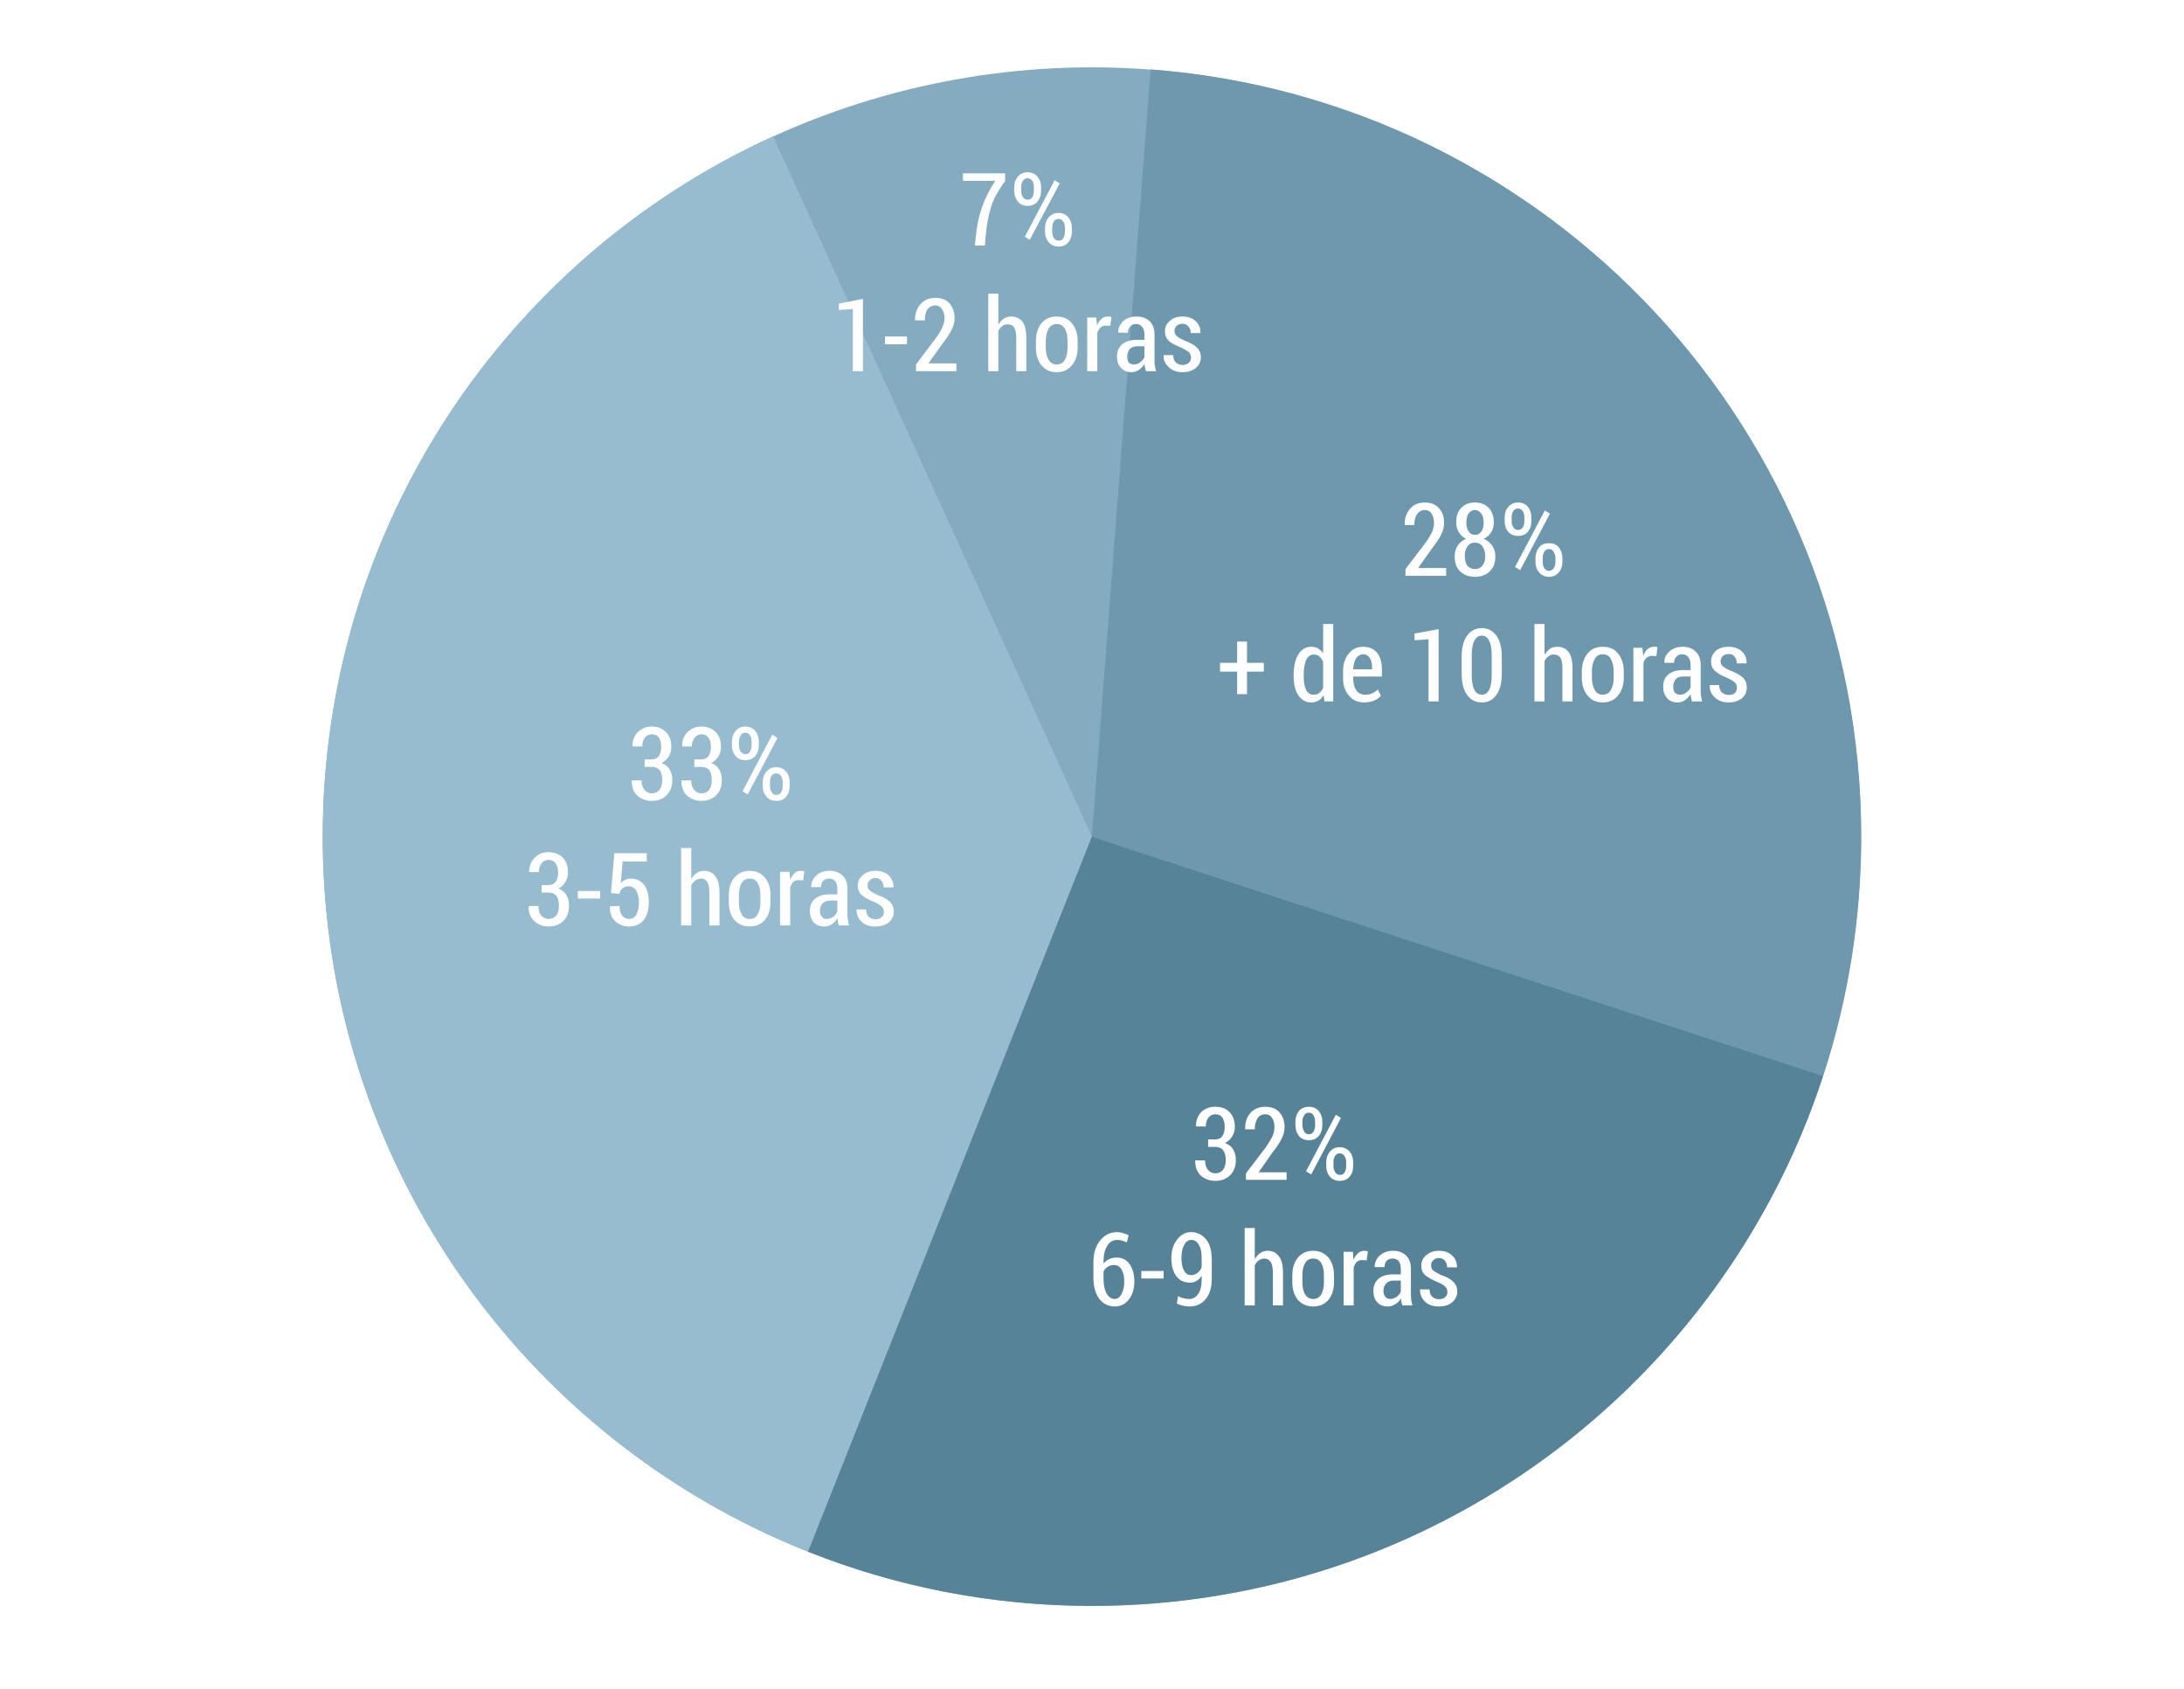 <?xml version="1.0" encoding="UTF-8"?>
<!DOCTYPE svg PUBLIC "-//W3C//DTD SVG 1.1//EN" "http://www.w3.org/Graphics/SVG/1.1/DTD/svg11.dtd">
<!-- Creator: CorelDRAW -->
<svg xmlns="http://www.w3.org/2000/svg" xml:space="preserve" width="855px" height="661px" version="1.1" style="shape-rendering:geometricPrecision; text-rendering:geometricPrecision; image-rendering:optimizeQuality; fill-rule:evenodd; clip-rule:evenodd"
viewBox="0 0 84.33 65.2"
 xmlns:xlink="http://www.w3.org/1999/xlink"
 xmlns:xodm="http://www.corel.com/coreldraw/odm/2003">
 <defs>
  <style type="text/css">
   <![CDATA[
    .fil3 {fill:#578399}
    .fil4 {fill:#6D98AD}
    .fil1 {fill:#84ABBF}
    .fil2 {fill:#97BCCF}
    .fil0 {fill:white}
    .fil5 {fill:#FEFEFE;fill-rule:nonzero}
   ]]>
  </style>
 </defs>
 <g id="Layer_x0020_1">
  <rect class="fil0" width="84.33" height="65.2"/>
  <g id="_2162211463680">
   <circle class="fil1" cx="42.16" cy="32.3" r="29.7"/>
   <path class="fil2" d="M31.2 59.91c-10.98,-4.36 -18.74,-15.08 -18.74,-27.61 0,-12.01 7.13,-22.36 17.39,-27.04l12.31 27.04 -10.96 27.61z"/>
   <path class="fil3" d="M70.4 41.54c-3.88,11.88 -15.06,20.46 -28.24,20.46 -3.87,0 -7.57,-0.74 -10.96,-2.09l10.96 -27.61 28.24 9.24z"/>
   <path class="fil4" d="M44.43 2.68c15.35,1.16 27.44,13.98 27.44,29.62 0,3.22 -0.52,6.33 -1.47,9.24l-28.24 -9.24 2.27 -29.62z"/>
   <path class="fil5" d="M24.89 29.32l0.27 0c0.13,0 0.22,-0.05 0.28,-0.13 0.06,-0.09 0.09,-0.21 0.09,-0.35 0,-0.16 -0.03,-0.27 -0.09,-0.36 -0.06,-0.09 -0.15,-0.13 -0.27,-0.13 -0.11,0 -0.2,0.04 -0.27,0.13 -0.07,0.09 -0.1,0.2 -0.1,0.34l-0.37 0 -0.01 -0.01c0,-0.21 0.06,-0.4 0.2,-0.54 0.15,-0.14 0.32,-0.22 0.54,-0.22 0.23,0 0.41,0.07 0.55,0.21 0.14,0.14 0.21,0.33 0.21,0.58 0,0.13 -0.03,0.25 -0.1,0.36 -0.06,0.11 -0.16,0.2 -0.28,0.26 0.14,0.05 0.25,0.13 0.32,0.25 0.06,0.12 0.1,0.25 0.1,0.4 0,0.26 -0.08,0.45 -0.23,0.6 -0.14,0.14 -0.33,0.21 -0.57,0.21 -0.21,0 -0.4,-0.07 -0.55,-0.2 -0.15,-0.14 -0.22,-0.33 -0.22,-0.58l0.01 -0.01 0.37 0c0,0.15 0.04,0.27 0.11,0.36 0.07,0.09 0.17,0.14 0.29,0.14 0.12,0 0.22,-0.05 0.29,-0.13 0.07,-0.09 0.11,-0.22 0.11,-0.38 0,-0.18 -0.03,-0.3 -0.1,-0.39 -0.07,-0.08 -0.17,-0.12 -0.31,-0.12l-0.27 0 0 -0.29z"/>
   <path id="_1" class="fil5" d="M26.81 29.32l0.27 0c0.13,0 0.22,-0.05 0.28,-0.13 0.06,-0.09 0.09,-0.21 0.09,-0.35 0,-0.16 -0.03,-0.27 -0.09,-0.36 -0.07,-0.09 -0.16,-0.13 -0.28,-0.13 -0.1,0 -0.19,0.04 -0.26,0.13 -0.07,0.09 -0.11,0.2 -0.11,0.34l-0.37 0 0 -0.01c-0.01,-0.21 0.06,-0.4 0.2,-0.54 0.14,-0.14 0.32,-0.22 0.54,-0.22 0.23,0 0.41,0.07 0.55,0.21 0.14,0.14 0.21,0.33 0.21,0.58 0,0.13 -0.04,0.25 -0.1,0.36 -0.07,0.11 -0.16,0.2 -0.28,0.26 0.14,0.05 0.24,0.13 0.31,0.25 0.07,0.12 0.1,0.25 0.1,0.4 0,0.26 -0.07,0.45 -0.22,0.6 -0.15,0.14 -0.34,0.21 -0.57,0.21 -0.22,0 -0.4,-0.07 -0.55,-0.2 -0.15,-0.14 -0.22,-0.33 -0.22,-0.58l0.01 -0.01 0.37 0c0,0.15 0.03,0.27 0.11,0.36 0.07,0.09 0.17,0.14 0.28,0.14 0.13,0 0.23,-0.05 0.3,-0.13 0.07,-0.09 0.1,-0.22 0.1,-0.38 0,-0.18 -0.03,-0.3 -0.1,-0.39 -0.06,-0.08 -0.17,-0.12 -0.3,-0.12l-0.27 0 0 -0.29z"/>
   <path id="_2" class="fil5" d="M28.26 28.63c0,-0.16 0.05,-0.3 0.14,-0.41 0.09,-0.11 0.22,-0.17 0.38,-0.17 0.16,0 0.29,0.06 0.38,0.17 0.09,0.11 0.14,0.25 0.14,0.41l0 0.15c0,0.16 -0.05,0.3 -0.14,0.41 -0.09,0.1 -0.22,0.16 -0.38,0.16 -0.16,0 -0.29,-0.06 -0.38,-0.16 -0.09,-0.11 -0.14,-0.25 -0.14,-0.41l0 -0.15zm0.27 0.15c0,0.09 0.03,0.17 0.07,0.24 0.04,0.06 0.1,0.1 0.18,0.1 0.08,0 0.14,-0.03 0.18,-0.1 0.04,-0.07 0.06,-0.15 0.06,-0.24l0 -0.15c0,-0.09 -0.02,-0.18 -0.06,-0.24 -0.04,-0.07 -0.1,-0.1 -0.18,-0.1 -0.08,0 -0.14,0.03 -0.18,0.1 -0.04,0.06 -0.07,0.15 -0.07,0.24l0 0.15zm0.92 1.42c0,-0.16 0.05,-0.3 0.14,-0.41 0.1,-0.11 0.22,-0.17 0.38,-0.17 0.16,0 0.29,0.06 0.38,0.17 0.1,0.11 0.14,0.25 0.14,0.41l0 0.15c0,0.16 -0.04,0.3 -0.14,0.41 -0.09,0.11 -0.21,0.16 -0.37,0.16 -0.16,0 -0.29,-0.05 -0.38,-0.16 -0.1,-0.11 -0.15,-0.25 -0.15,-0.41l0 -0.15zm0.28 0.15c0,0.09 0.02,0.17 0.07,0.24 0.04,0.07 0.1,0.1 0.18,0.1 0.08,0 0.14,-0.03 0.18,-0.1 0.04,-0.06 0.06,-0.14 0.06,-0.24l0 -0.15c0,-0.1 -0.02,-0.18 -0.07,-0.25 -0.04,-0.06 -0.1,-0.09 -0.18,-0.09 -0.07,0 -0.14,0.03 -0.18,0.09 -0.04,0.07 -0.06,0.15 -0.06,0.25l0 0.15zm-0.86 0.32l-0.2 -0.12 1.15 -2.19 0.2 0.13 -1.15 2.18z"/>
   <path id="_3" class="fil5" d="M20.91 34.17l0.26 0c0.13,0 0.23,-0.05 0.29,-0.13 0.06,-0.09 0.09,-0.21 0.09,-0.36 0,-0.15 -0.04,-0.27 -0.1,-0.35 -0.06,-0.09 -0.15,-0.13 -0.27,-0.13 -0.11,0 -0.2,0.04 -0.27,0.13 -0.07,0.08 -0.1,0.2 -0.1,0.34l-0.37 0 -0.01 -0.01c0,-0.22 0.07,-0.4 0.21,-0.54 0.14,-0.15 0.32,-0.22 0.53,-0.22 0.23,0 0.42,0.07 0.56,0.21 0.13,0.14 0.2,0.33 0.2,0.58 0,0.12 -0.03,0.24 -0.1,0.36 -0.06,0.11 -0.15,0.2 -0.27,0.25 0.14,0.06 0.24,0.14 0.31,0.26 0.07,0.11 0.1,0.25 0.1,0.4 0,0.25 -0.07,0.45 -0.22,0.6 -0.15,0.14 -0.34,0.21 -0.57,0.21 -0.22,0 -0.4,-0.07 -0.55,-0.21 -0.15,-0.13 -0.23,-0.32 -0.22,-0.57l0 -0.01 0.38 0c0,0.15 0.03,0.27 0.1,0.36 0.08,0.09 0.17,0.14 0.29,0.14 0.13,0 0.22,-0.05 0.3,-0.14 0.07,-0.08 0.1,-0.21 0.1,-0.37 0,-0.18 -0.03,-0.3 -0.1,-0.39 -0.07,-0.08 -0.17,-0.12 -0.31,-0.12l-0.26 0 0 -0.29z"/>
   <polygon id="_4" class="fil5" points="23.17,34.69 22.31,34.69 22.31,34.4 23.17,34.4 "/>
   <path id="_5" class="fil5" d="M23.59 34.48l0.13 -1.54 1.25 0 0 0.32 -0.93 0 -0.07 0.83c0.05,-0.05 0.1,-0.09 0.17,-0.12 0.06,-0.03 0.13,-0.05 0.21,-0.05 0.22,0 0.39,0.08 0.52,0.24 0.12,0.17 0.18,0.39 0.18,0.68 0,0.28 -0.06,0.5 -0.19,0.67 -0.13,0.17 -0.32,0.26 -0.58,0.26 -0.2,0 -0.38,-0.07 -0.52,-0.2 -0.15,-0.13 -0.22,-0.32 -0.21,-0.57l0 -0.01 0.37 -0.01c0,0.16 0.03,0.28 0.1,0.37 0.07,0.08 0.16,0.13 0.26,0.13 0.13,0 0.23,-0.06 0.29,-0.17 0.06,-0.11 0.1,-0.27 0.1,-0.47 0,-0.18 -0.04,-0.33 -0.1,-0.45 -0.07,-0.11 -0.17,-0.17 -0.29,-0.17 -0.11,0 -0.19,0.03 -0.25,0.08 -0.05,0.04 -0.09,0.12 -0.11,0.21l-0.33 -0.03z"/>
   <path id="_6" class="fil5" d="M26.69 33.94c0.06,-0.1 0.13,-0.18 0.22,-0.24 0.08,-0.05 0.17,-0.08 0.28,-0.08 0.18,0 0.33,0.07 0.43,0.21 0.11,0.14 0.16,0.35 0.16,0.63l0 1.27 -0.39 0 0 -1.27c0,-0.19 -0.03,-0.33 -0.08,-0.41 -0.06,-0.09 -0.14,-0.13 -0.25,-0.13 -0.08,0 -0.15,0.03 -0.21,0.07 -0.07,0.05 -0.12,0.11 -0.16,0.19l0 1.55 -0.39 0 0 -2.99 0.39 0 0 1.2z"/>
   <path id="_7" class="fil5" d="M28.14 34.56c0,-0.27 0.07,-0.5 0.21,-0.67 0.15,-0.18 0.35,-0.27 0.6,-0.27 0.24,0 0.44,0.09 0.59,0.27 0.14,0.17 0.21,0.4 0.21,0.67l0 0.27c0,0.28 -0.07,0.5 -0.21,0.68 -0.15,0.17 -0.34,0.26 -0.59,0.26 -0.25,0 -0.45,-0.09 -0.6,-0.26 -0.14,-0.18 -0.21,-0.4 -0.21,-0.68l0 -0.27zm0.39 0.27c0,0.19 0.03,0.34 0.1,0.46 0.07,0.13 0.18,0.19 0.32,0.19 0.14,0 0.24,-0.06 0.31,-0.19 0.07,-0.12 0.1,-0.27 0.1,-0.46l0 -0.27c0,-0.18 -0.03,-0.34 -0.1,-0.46 -0.07,-0.12 -0.17,-0.18 -0.31,-0.18 -0.14,0 -0.25,0.06 -0.32,0.18 -0.07,0.12 -0.1,0.27 -0.1,0.46l0 0.27z"/>
   <path id="_8" class="fil5" d="M31.01 33.99l-0.18 -0.01c-0.08,0 -0.14,0.02 -0.2,0.07 -0.05,0.05 -0.09,0.12 -0.12,0.21l0 1.47 -0.39 0 0 -2.07 0.36 0 0.03 0.31c0.04,-0.11 0.1,-0.19 0.17,-0.26 0.07,-0.06 0.15,-0.09 0.24,-0.09 0.02,0 0.05,0 0.08,0.01 0.02,0 0.05,0.01 0.06,0.01l-0.05 0.35z"/>
   <path id="_9" class="fil5" d="M32.39 35.73c-0.01,-0.05 -0.03,-0.09 -0.04,-0.14 0,-0.04 -0.01,-0.09 -0.01,-0.14 -0.06,0.1 -0.13,0.17 -0.22,0.23 -0.09,0.06 -0.18,0.09 -0.29,0.09 -0.17,0 -0.31,-0.05 -0.41,-0.16 -0.1,-0.12 -0.15,-0.26 -0.15,-0.45 0,-0.2 0.07,-0.35 0.2,-0.46 0.14,-0.12 0.33,-0.17 0.57,-0.17l0.29 0 0 -0.21c0,-0.13 -0.03,-0.23 -0.08,-0.3 -0.06,-0.07 -0.14,-0.1 -0.24,-0.1 -0.09,0 -0.17,0.03 -0.23,0.09 -0.05,0.06 -0.08,0.14 -0.08,0.24l-0.37 0 -0.01 -0.01c0,-0.16 0.06,-0.31 0.19,-0.43 0.14,-0.13 0.31,-0.19 0.52,-0.19 0.21,0 0.37,0.06 0.5,0.18 0.13,0.12 0.19,0.29 0.19,0.52l0 0.96c0,0.08 0.01,0.16 0.02,0.23 0.01,0.08 0.02,0.15 0.04,0.22l-0.39 0zm-0.47 -0.25c0.09,0 0.17,-0.03 0.25,-0.08 0.07,-0.06 0.13,-0.12 0.16,-0.21l0 -0.42 -0.29 0c-0.12,0 -0.21,0.04 -0.28,0.11 -0.07,0.08 -0.1,0.17 -0.1,0.28 0,0.1 0.02,0.17 0.07,0.23 0.04,0.06 0.11,0.09 0.19,0.09z"/>
   <path id="_10" class="fil5" d="M34.13 35.21c0,-0.08 -0.03,-0.15 -0.08,-0.2 -0.05,-0.06 -0.15,-0.12 -0.3,-0.19 -0.21,-0.08 -0.37,-0.17 -0.47,-0.26 -0.11,-0.09 -0.16,-0.22 -0.16,-0.37 0,-0.15 0.06,-0.29 0.19,-0.4 0.13,-0.11 0.29,-0.17 0.5,-0.17 0.21,0 0.38,0.06 0.51,0.18 0.12,0.12 0.18,0.27 0.18,0.45l-0.01 0.01 -0.37 0c0,-0.1 -0.03,-0.18 -0.08,-0.25 -0.06,-0.07 -0.14,-0.11 -0.23,-0.11 -0.1,0 -0.18,0.03 -0.23,0.09 -0.06,0.05 -0.08,0.11 -0.08,0.19 0,0.08 0.02,0.14 0.07,0.19 0.04,0.04 0.14,0.1 0.3,0.18 0.22,0.07 0.38,0.16 0.48,0.26 0.11,0.1 0.16,0.23 0.16,0.38 0,0.17 -0.06,0.31 -0.19,0.42 -0.14,0.11 -0.31,0.16 -0.52,0.16 -0.23,0 -0.41,-0.06 -0.54,-0.19 -0.13,-0.13 -0.19,-0.29 -0.19,-0.46l0.01 -0.01 0.36 0c0,0.13 0.04,0.23 0.11,0.29 0.07,0.06 0.16,0.09 0.26,0.09 0.1,0 0.18,-0.03 0.23,-0.08 0.06,-0.05 0.09,-0.12 0.09,-0.2z"/>
   <path class="fil5" d="M46.65 43.99l0.27 0c0.13,0 0.22,-0.04 0.28,-0.13 0.06,-0.09 0.09,-0.21 0.09,-0.35 0,-0.15 -0.03,-0.27 -0.09,-0.36 -0.06,-0.09 -0.15,-0.13 -0.27,-0.13 -0.11,0 -0.2,0.04 -0.27,0.13 -0.07,0.09 -0.1,0.2 -0.1,0.34l-0.37 0 -0.01 -0.01c0,-0.21 0.06,-0.39 0.2,-0.54 0.14,-0.14 0.32,-0.21 0.54,-0.21 0.23,0 0.41,0.06 0.55,0.2 0.14,0.14 0.21,0.33 0.21,0.58 0,0.13 -0.03,0.25 -0.1,0.36 -0.06,0.11 -0.16,0.2 -0.28,0.26 0.14,0.05 0.25,0.13 0.32,0.25 0.06,0.12 0.1,0.25 0.1,0.4 0,0.26 -0.08,0.46 -0.23,0.6 -0.14,0.14 -0.33,0.21 -0.57,0.21 -0.21,0 -0.4,-0.07 -0.55,-0.2 -0.15,-0.14 -0.22,-0.33 -0.22,-0.58l0.01 -0.01 0.37 0c0,0.15 0.04,0.27 0.11,0.36 0.07,0.09 0.17,0.14 0.29,0.14 0.12,0 0.22,-0.05 0.29,-0.13 0.07,-0.09 0.11,-0.22 0.11,-0.38 0,-0.17 -0.04,-0.3 -0.1,-0.38 -0.07,-0.09 -0.17,-0.13 -0.31,-0.13l-0.27 0 0 -0.29z"/>
   <path id="_1_0" class="fil5" d="M49.68 45.55l-1.57 0 0 -0.25 0.77 -1.01c0.12,-0.18 0.21,-0.32 0.26,-0.44 0.05,-0.11 0.07,-0.22 0.07,-0.33 0,-0.15 -0.03,-0.27 -0.09,-0.36 -0.06,-0.09 -0.15,-0.14 -0.26,-0.14 -0.13,0 -0.24,0.05 -0.3,0.15 -0.07,0.11 -0.11,0.25 -0.11,0.43l-0.37 0 0 -0.01c-0.01,-0.25 0.06,-0.45 0.2,-0.62 0.14,-0.16 0.34,-0.24 0.58,-0.24 0.23,0 0.41,0.07 0.54,0.21 0.13,0.14 0.2,0.33 0.2,0.57 0,0.16 -0.04,0.32 -0.12,0.47 -0.08,0.16 -0.2,0.33 -0.35,0.52l-0.53 0.76 1.08 0 0 0.29z"/>
   <path id="_2_1" class="fil5" d="M50.02 43.3c0,-0.16 0.05,-0.3 0.14,-0.41 0.09,-0.11 0.22,-0.16 0.38,-0.16 0.16,0 0.28,0.05 0.38,0.16 0.09,0.11 0.14,0.25 0.14,0.41l0 0.15c0,0.16 -0.05,0.3 -0.14,0.41 -0.09,0.11 -0.22,0.16 -0.38,0.16 -0.16,0 -0.29,-0.05 -0.38,-0.16 -0.09,-0.11 -0.14,-0.25 -0.14,-0.41l0 -0.15zm0.27 0.15c0,0.09 0.03,0.17 0.07,0.24 0.04,0.07 0.1,0.1 0.18,0.1 0.08,0 0.14,-0.03 0.18,-0.1 0.04,-0.07 0.06,-0.15 0.06,-0.24l0 -0.15c0,-0.09 -0.02,-0.17 -0.06,-0.24 -0.04,-0.07 -0.1,-0.1 -0.18,-0.1 -0.08,0 -0.14,0.03 -0.18,0.1 -0.05,0.07 -0.07,0.15 -0.07,0.24l0 0.15zm0.92 1.42c0,-0.16 0.05,-0.3 0.14,-0.41 0.1,-0.11 0.22,-0.17 0.38,-0.17 0.16,0 0.29,0.06 0.38,0.17 0.1,0.11 0.14,0.25 0.14,0.41l0 0.15c0,0.16 -0.04,0.3 -0.14,0.41 -0.09,0.11 -0.22,0.16 -0.37,0.16 -0.16,0 -0.29,-0.05 -0.39,-0.16 -0.09,-0.11 -0.14,-0.25 -0.14,-0.41l0 -0.15zm0.28 0.15c0,0.09 0.02,0.17 0.07,0.24 0.04,0.07 0.1,0.1 0.18,0.1 0.08,0 0.14,-0.03 0.18,-0.1 0.04,-0.06 0.06,-0.14 0.06,-0.24l0 -0.15c0,-0.1 -0.02,-0.18 -0.07,-0.24 -0.04,-0.07 -0.1,-0.1 -0.18,-0.1 -0.08,0 -0.14,0.03 -0.18,0.1 -0.04,0.06 -0.06,0.14 -0.06,0.24l0 0.15zm-0.86 0.32l-0.2 -0.12 1.15 -2.18 0.2 0.12 -1.15 2.18z"/>
   <path id="_3_2" class="fil5" d="M43.13 47.57c0.08,0 0.16,0.01 0.24,0.04 0.08,0.02 0.15,0.05 0.21,0.08l-0.07 0.28c-0.06,-0.03 -0.12,-0.06 -0.17,-0.07 -0.06,-0.02 -0.13,-0.03 -0.21,-0.03 -0.15,0 -0.28,0.07 -0.38,0.23 -0.09,0.15 -0.14,0.35 -0.14,0.6l0 0.08c0.06,-0.07 0.14,-0.13 0.22,-0.17 0.09,-0.04 0.19,-0.06 0.29,-0.06 0.21,0 0.38,0.09 0.5,0.26 0.12,0.17 0.18,0.4 0.18,0.67 0,0.28 -0.07,0.51 -0.21,0.69 -0.14,0.18 -0.32,0.27 -0.55,0.27 -0.24,0 -0.44,-0.1 -0.59,-0.29 -0.15,-0.2 -0.23,-0.47 -0.23,-0.82l0 -0.6c0,-0.35 0.09,-0.63 0.26,-0.84 0.17,-0.21 0.39,-0.32 0.65,-0.32zm-0.11 1.27c-0.09,0 -0.18,0.02 -0.25,0.07 -0.07,0.04 -0.13,0.11 -0.16,0.19l0 0.26c0,0.25 0.04,0.44 0.12,0.58 0.08,0.14 0.18,0.21 0.31,0.21 0.11,0 0.21,-0.07 0.27,-0.2 0.07,-0.13 0.1,-0.28 0.1,-0.47 0,-0.19 -0.03,-0.34 -0.1,-0.46 -0.07,-0.12 -0.16,-0.18 -0.29,-0.18z"/>
   <polygon id="_4_3" class="fil5" points="44.93,49.36 44.07,49.36 44.07,49.07 44.93,49.07 "/>
   <path id="_5_4" class="fil5" d="M45.93 50.15c0.14,0 0.25,-0.07 0.34,-0.2 0.09,-0.13 0.13,-0.32 0.13,-0.57l0 -0.13c-0.05,0.09 -0.12,0.16 -0.2,0.2 -0.07,0.05 -0.16,0.07 -0.25,0.07 -0.22,0 -0.4,-0.08 -0.53,-0.25 -0.13,-0.18 -0.19,-0.41 -0.19,-0.7 0,-0.29 0.07,-0.52 0.22,-0.71 0.14,-0.19 0.32,-0.29 0.54,-0.29 0.24,0 0.43,0.1 0.58,0.28 0.15,0.18 0.22,0.45 0.22,0.79l0 0.73c0,0.34 -0.08,0.6 -0.24,0.79 -0.16,0.19 -0.37,0.28 -0.62,0.28 -0.08,0 -0.17,-0.01 -0.25,-0.03 -0.09,-0.02 -0.17,-0.05 -0.24,-0.08l0.05 -0.29c0.07,0.04 0.13,0.07 0.2,0.08 0.07,0.02 0.15,0.03 0.24,0.03zm0.06 -0.92c0.1,0 0.18,-0.03 0.25,-0.09 0.07,-0.05 0.13,-0.13 0.16,-0.22l0 -0.32c0,-0.24 -0.03,-0.42 -0.11,-0.54 -0.07,-0.13 -0.17,-0.19 -0.3,-0.19 -0.1,0 -0.19,0.06 -0.27,0.2 -0.07,0.13 -0.1,0.3 -0.1,0.5 0,0.19 0.03,0.35 0.09,0.47 0.07,0.13 0.16,0.19 0.28,0.19z"/>
   <path id="_6_5" class="fil5" d="M48.45 48.61c0.06,-0.1 0.13,-0.18 0.22,-0.24 0.08,-0.05 0.17,-0.08 0.28,-0.08 0.18,0 0.33,0.07 0.43,0.21 0.11,0.14 0.16,0.35 0.16,0.63l0 1.27 -0.39 0 0 -1.27c0,-0.19 -0.03,-0.33 -0.09,-0.41 -0.05,-0.08 -0.13,-0.13 -0.24,-0.13 -0.08,0 -0.15,0.03 -0.21,0.07 -0.07,0.05 -0.12,0.11 -0.16,0.19l0 1.55 -0.39 0 0 -2.99 0.39 0 0 1.2z"/>
   <path id="_7_6" class="fil5" d="M49.9 49.24c0,-0.28 0.07,-0.5 0.21,-0.68 0.15,-0.18 0.34,-0.27 0.6,-0.27 0.24,0 0.44,0.09 0.59,0.27 0.14,0.17 0.21,0.4 0.21,0.68l0 0.26c0,0.28 -0.07,0.5 -0.21,0.68 -0.15,0.17 -0.34,0.26 -0.59,0.26 -0.25,0 -0.45,-0.09 -0.6,-0.26 -0.14,-0.18 -0.21,-0.4 -0.21,-0.68l0 -0.26zm0.39 0.26c0,0.19 0.03,0.34 0.1,0.47 0.07,0.12 0.18,0.18 0.32,0.18 0.14,0 0.24,-0.06 0.31,-0.18 0.07,-0.13 0.1,-0.28 0.1,-0.47l0 -0.27c0,-0.18 -0.03,-0.34 -0.1,-0.46 -0.07,-0.12 -0.18,-0.18 -0.31,-0.18 -0.15,0 -0.25,0.06 -0.32,0.18 -0.07,0.12 -0.1,0.28 -0.1,0.46l0 0.27z"/>
   <path id="_8_7" class="fil5" d="M52.77 48.66l-0.18 -0.01c-0.08,0 -0.14,0.02 -0.2,0.07 -0.05,0.05 -0.09,0.12 -0.12,0.21l0 1.47 -0.39 0 0 -2.07 0.36 0 0.02 0.31c0.05,-0.11 0.1,-0.19 0.18,-0.26 0.07,-0.06 0.15,-0.09 0.24,-0.09 0.02,0 0.05,0 0.08,0.01 0.02,0 0.04,0.01 0.06,0.01l-0.05 0.35z"/>
   <path id="_9_8" class="fil5" d="M54.15 50.4c-0.01,-0.05 -0.03,-0.09 -0.04,-0.14 0,-0.04 -0.01,-0.09 -0.01,-0.13 -0.06,0.09 -0.13,0.17 -0.22,0.22 -0.09,0.06 -0.18,0.09 -0.29,0.09 -0.17,0 -0.31,-0.05 -0.41,-0.16 -0.1,-0.11 -0.15,-0.26 -0.15,-0.45 0,-0.19 0.07,-0.35 0.2,-0.46 0.14,-0.12 0.33,-0.17 0.57,-0.17l0.29 0 0 -0.21c0,-0.13 -0.03,-0.23 -0.08,-0.3 -0.06,-0.07 -0.14,-0.1 -0.24,-0.1 -0.1,0 -0.17,0.03 -0.23,0.09 -0.05,0.07 -0.08,0.14 -0.08,0.24l-0.37 0 -0.01 -0.01c0,-0.16 0.06,-0.31 0.19,-0.43 0.14,-0.13 0.31,-0.19 0.52,-0.19 0.21,0 0.37,0.06 0.5,0.18 0.13,0.12 0.19,0.3 0.19,0.52l0 0.96c0,0.08 0.01,0.16 0.01,0.23 0.01,0.08 0.03,0.15 0.05,0.22l-0.39 0zm-0.47 -0.25c0.09,0 0.17,-0.03 0.25,-0.08 0.07,-0.06 0.13,-0.12 0.16,-0.2l0 -0.43 -0.29 0c-0.12,0 -0.21,0.04 -0.28,0.12 -0.07,0.07 -0.1,0.16 -0.1,0.28 0,0.09 0.02,0.16 0.07,0.22 0.04,0.06 0.11,0.09 0.19,0.09z"/>
   <path id="_10_9" class="fil5" d="M55.89 49.88c0,-0.08 -0.03,-0.15 -0.08,-0.2 -0.05,-0.06 -0.15,-0.12 -0.3,-0.18 -0.21,-0.09 -0.37,-0.18 -0.48,-0.27 -0.1,-0.09 -0.15,-0.21 -0.15,-0.36 0,-0.16 0.06,-0.3 0.19,-0.41 0.13,-0.11 0.29,-0.17 0.49,-0.17 0.22,0 0.39,0.06 0.51,0.18 0.13,0.12 0.19,0.27 0.19,0.45l-0.01 0.01 -0.37 0c0,-0.09 -0.03,-0.18 -0.08,-0.25 -0.06,-0.07 -0.14,-0.11 -0.24,-0.11 -0.09,0 -0.17,0.03 -0.22,0.09 -0.06,0.05 -0.08,0.12 -0.08,0.19 0,0.08 0.02,0.14 0.07,0.19 0.04,0.04 0.14,0.1 0.3,0.18 0.22,0.07 0.38,0.16 0.48,0.26 0.11,0.1 0.16,0.23 0.16,0.38 0,0.17 -0.07,0.31 -0.2,0.42 -0.13,0.11 -0.3,0.16 -0.51,0.16 -0.23,0 -0.41,-0.06 -0.54,-0.19 -0.13,-0.13 -0.19,-0.28 -0.19,-0.46l0.01 -0.01 0.36 0c0,0.13 0.04,0.23 0.11,0.29 0.07,0.06 0.15,0.09 0.26,0.09 0.1,0 0.18,-0.03 0.23,-0.08 0.06,-0.05 0.09,-0.12 0.09,-0.2z"/>
   <path class="fil5" d="M55.84 22.23l-1.57 0 0 -0.26 0.77 -1.01c0.12,-0.17 0.21,-0.32 0.26,-0.43 0.05,-0.12 0.07,-0.23 0.07,-0.34 0,-0.14 -0.03,-0.26 -0.09,-0.36 -0.06,-0.09 -0.15,-0.14 -0.26,-0.14 -0.13,0 -0.23,0.06 -0.3,0.16 -0.07,0.1 -0.11,0.24 -0.11,0.42l-0.37 0 0 -0.01c-0.01,-0.24 0.06,-0.44 0.2,-0.61 0.14,-0.17 0.34,-0.25 0.58,-0.25 0.23,0 0.41,0.07 0.54,0.22 0.14,0.14 0.2,0.33 0.2,0.57 0,0.16 -0.04,0.31 -0.12,0.47 -0.08,0.15 -0.2,0.33 -0.35,0.52l-0.53 0.75 1.08 0 0 0.3z"/>
   <path id="_1_10" class="fil5" d="M57.68 20.17c0,0.15 -0.03,0.27 -0.1,0.38 -0.07,0.11 -0.17,0.2 -0.29,0.25 0.14,0.06 0.25,0.15 0.33,0.27 0.08,0.11 0.12,0.25 0.12,0.41 0,0.25 -0.07,0.45 -0.22,0.58 -0.14,0.14 -0.33,0.21 -0.56,0.21 -0.24,0 -0.43,-0.07 -0.58,-0.21 -0.14,-0.13 -0.21,-0.33 -0.21,-0.58 0,-0.16 0.04,-0.3 0.12,-0.42 0.08,-0.12 0.19,-0.2 0.32,-0.26 -0.12,-0.05 -0.21,-0.14 -0.28,-0.25 -0.07,-0.11 -0.1,-0.24 -0.1,-0.38 0,-0.25 0.06,-0.43 0.2,-0.57 0.13,-0.13 0.3,-0.2 0.52,-0.2 0.22,0 0.39,0.07 0.53,0.2 0.13,0.14 0.2,0.32 0.2,0.57zm-0.33 1.29c0,-0.15 -0.04,-0.27 -0.11,-0.37 -0.08,-0.1 -0.17,-0.14 -0.29,-0.14 -0.12,0 -0.21,0.04 -0.28,0.14 -0.08,0.1 -0.11,0.22 -0.11,0.37 0,0.16 0.03,0.29 0.1,0.38 0.08,0.09 0.17,0.13 0.3,0.13 0.11,0 0.21,-0.04 0.28,-0.13 0.08,-0.09 0.11,-0.22 0.11,-0.38zm-0.06 -1.28c0,-0.15 -0.03,-0.26 -0.09,-0.35 -0.07,-0.09 -0.15,-0.14 -0.25,-0.14 -0.1,0 -0.18,0.05 -0.24,0.13 -0.06,0.09 -0.09,0.21 -0.09,0.36 0,0.14 0.03,0.26 0.09,0.34 0.06,0.09 0.14,0.13 0.25,0.13 0.1,0 0.18,-0.04 0.24,-0.13 0.06,-0.08 0.09,-0.2 0.09,-0.34z"/>
   <path id="_2_11" class="fil5" d="M58.1 19.98c0,-0.17 0.04,-0.3 0.14,-0.41 0.09,-0.11 0.22,-0.17 0.37,-0.17 0.17,0 0.29,0.06 0.39,0.17 0.09,0.11 0.13,0.24 0.13,0.41l0 0.14c0,0.17 -0.04,0.3 -0.13,0.41 -0.1,0.11 -0.22,0.16 -0.38,0.16 -0.16,0 -0.29,-0.05 -0.38,-0.16 -0.1,-0.11 -0.14,-0.24 -0.14,-0.41l0 -0.14zm0.27 0.14c0,0.1 0.02,0.18 0.07,0.24 0.04,0.07 0.1,0.1 0.18,0.1 0.08,0 0.13,-0.03 0.18,-0.1 0.04,-0.06 0.06,-0.14 0.06,-0.24l0 -0.14c0,-0.1 -0.02,-0.18 -0.06,-0.25 -0.05,-0.06 -0.11,-0.1 -0.19,-0.1 -0.07,0 -0.13,0.04 -0.18,0.1 -0.04,0.07 -0.06,0.15 -0.06,0.25l0 0.14zm0.92 1.42c0,-0.16 0.05,-0.29 0.14,-0.41 0.09,-0.11 0.22,-0.16 0.38,-0.16 0.16,0 0.29,0.05 0.38,0.16 0.09,0.11 0.14,0.25 0.14,0.41l0 0.15c0,0.17 -0.05,0.31 -0.14,0.41 -0.09,0.11 -0.22,0.17 -0.38,0.17 -0.16,0 -0.28,-0.06 -0.38,-0.17 -0.09,-0.11 -0.14,-0.24 -0.14,-0.41l0 -0.15zm0.28 0.15c0,0.1 0.02,0.18 0.06,0.25 0.05,0.06 0.11,0.1 0.18,0.1 0.08,0 0.14,-0.04 0.18,-0.1 0.05,-0.07 0.07,-0.15 0.07,-0.25l0 -0.15c0,-0.09 -0.03,-0.17 -0.07,-0.24 -0.04,-0.07 -0.1,-0.1 -0.18,-0.1 -0.08,0 -0.14,0.03 -0.18,0.1 -0.04,0.07 -0.06,0.15 -0.06,0.24l0 0.15zm-0.87 0.32l-0.2 -0.12 1.15 -2.18 0.2 0.12 -1.15 2.18z"/>
   <polygon id="_3_12" class="fil5" points="48.15,25.59 48.8,25.59 48.8,25.93 48.15,25.93 48.15,26.8 47.77,26.8 47.77,25.93 47.11,25.93 47.11,25.59 47.77,25.59 47.77,24.77 48.15,24.77 "/>
   <path id="_4_13" class="fil5" d="M49.95 26.07c0,-0.34 0.06,-0.6 0.18,-0.8 0.12,-0.2 0.29,-0.3 0.5,-0.3 0.1,0 0.19,0.02 0.26,0.06 0.08,0.05 0.14,0.11 0.2,0.19l0 -1.13 0.39 0 0 2.99 -0.34 0 -0.03 -0.24c-0.06,0.09 -0.12,0.16 -0.2,0.21 -0.08,0.04 -0.17,0.07 -0.28,0.07 -0.21,0 -0.38,-0.1 -0.5,-0.28 -0.12,-0.18 -0.18,-0.43 -0.18,-0.73l0 -0.04zm0.39 0.04c0,0.22 0.03,0.39 0.09,0.52 0.07,0.13 0.16,0.19 0.3,0.19 0.08,0 0.16,-0.02 0.21,-0.07 0.06,-0.04 0.11,-0.11 0.15,-0.19l0 -1.01c-0.04,-0.09 -0.09,-0.16 -0.15,-0.21 -0.05,-0.05 -0.13,-0.07 -0.21,-0.07 -0.13,0 -0.23,0.07 -0.3,0.22 -0.06,0.15 -0.09,0.34 -0.09,0.58l0 0.04z"/>
   <path id="_5_14" class="fil5" d="M52.68 27.12c-0.25,0 -0.45,-0.09 -0.59,-0.26 -0.15,-0.17 -0.23,-0.39 -0.23,-0.66l0 -0.3c0,-0.27 0.08,-0.49 0.22,-0.67 0.15,-0.18 0.33,-0.26 0.55,-0.26 0.24,0 0.42,0.08 0.55,0.24 0.12,0.16 0.18,0.37 0.18,0.64l0 0.27 -1.11 0 0 0.08c0,0.18 0.04,0.33 0.12,0.45 0.08,0.11 0.19,0.17 0.33,0.17 0.11,0 0.2,-0.01 0.28,-0.05 0.07,-0.03 0.15,-0.08 0.22,-0.15l0.12 0.24c-0.07,0.08 -0.15,0.14 -0.26,0.19 -0.11,0.04 -0.24,0.07 -0.38,0.07zm-0.05 -1.86c-0.11,0 -0.2,0.06 -0.27,0.16 -0.06,0.11 -0.1,0.25 -0.11,0.42l0.73 0 0 -0.08c0,-0.14 -0.03,-0.27 -0.09,-0.36 -0.06,-0.09 -0.14,-0.14 -0.26,-0.14z"/>
   <polygon id="_6_15" class="fil5" points="55.55,27.08 55.16,27.08 55.16,24.68 54.62,24.72 54.62,24.46 55.55,24.29 "/>
   <path id="_7_16" class="fil5" d="M57.99 26c0,0.36 -0.07,0.64 -0.21,0.83 -0.13,0.19 -0.32,0.29 -0.56,0.29 -0.24,0 -0.43,-0.1 -0.57,-0.29 -0.14,-0.2 -0.21,-0.47 -0.21,-0.83l0 -0.63c0,-0.36 0.07,-0.64 0.21,-0.83 0.14,-0.19 0.33,-0.29 0.57,-0.29 0.23,0 0.42,0.1 0.56,0.29 0.14,0.19 0.21,0.47 0.21,0.83l0 0.63zm-0.39 -0.69c0,-0.25 -0.03,-0.44 -0.1,-0.57 -0.06,-0.13 -0.16,-0.2 -0.28,-0.2 -0.13,0 -0.23,0.07 -0.29,0.2 -0.07,0.13 -0.1,0.32 -0.1,0.57l0 0.74c0,0.25 0.03,0.45 0.1,0.58 0.07,0.13 0.16,0.19 0.29,0.19 0.12,0 0.22,-0.06 0.28,-0.19 0.07,-0.13 0.1,-0.32 0.1,-0.58l0 -0.74z"/>
   <path id="_8_17" class="fil5" d="M59.64 25.28c0.06,-0.1 0.13,-0.17 0.21,-0.23 0.08,-0.06 0.18,-0.08 0.28,-0.08 0.19,0 0.33,0.07 0.44,0.2 0.1,0.14 0.15,0.35 0.15,0.64l0 1.27 -0.39 0 0 -1.28c0,-0.19 -0.02,-0.32 -0.08,-0.41 -0.06,-0.08 -0.14,-0.12 -0.25,-0.12 -0.08,0 -0.15,0.02 -0.21,0.07 -0.06,0.04 -0.11,0.1 -0.15,0.18l0 1.56 -0.39 0 0 -2.99 0.39 0 0 1.19z"/>
   <path id="_9_18" class="fil5" d="M61.08 25.91c0,-0.27 0.08,-0.5 0.22,-0.68 0.14,-0.17 0.34,-0.26 0.59,-0.26 0.25,0 0.45,0.08 0.59,0.26 0.14,0.18 0.22,0.4 0.22,0.68l0 0.26c0,0.28 -0.08,0.51 -0.22,0.68 -0.14,0.18 -0.34,0.27 -0.59,0.27 -0.25,0 -0.45,-0.09 -0.59,-0.27 -0.14,-0.17 -0.22,-0.4 -0.22,-0.68l0 -0.26zm0.39 0.26c0,0.19 0.04,0.35 0.11,0.47 0.06,0.12 0.17,0.18 0.31,0.18 0.14,0 0.24,-0.06 0.31,-0.18 0.07,-0.12 0.11,-0.28 0.11,-0.47l0 -0.26c0,-0.19 -0.04,-0.34 -0.11,-0.47 -0.07,-0.12 -0.17,-0.18 -0.31,-0.18 -0.14,0 -0.25,0.06 -0.31,0.18 -0.07,0.12 -0.11,0.28 -0.11,0.47l0 0.26z"/>
   <path id="_10_19" class="fil5" d="M63.96 25.33l-0.18 -0.01c-0.08,0 -0.15,0.03 -0.2,0.08 -0.06,0.04 -0.1,0.11 -0.12,0.2l0 1.48 -0.39 0 0 -2.07 0.35 0 0.03 0.31c0.04,-0.11 0.1,-0.2 0.17,-0.26 0.07,-0.06 0.15,-0.09 0.24,-0.09 0.03,0 0.06,0 0.08,0 0.03,0.01 0.05,0.01 0.06,0.02l-0.04 0.34z"/>
   <path id="_11" class="fil5" d="M65.33 27.08c-0.01,-0.05 -0.02,-0.1 -0.03,-0.14 -0.01,-0.05 -0.02,-0.09 -0.02,-0.14 -0.06,0.09 -0.13,0.17 -0.21,0.23 -0.09,0.06 -0.19,0.09 -0.29,0.09 -0.18,0 -0.32,-0.06 -0.41,-0.17 -0.1,-0.11 -0.15,-0.26 -0.15,-0.44 0,-0.2 0.06,-0.35 0.2,-0.47 0.13,-0.11 0.32,-0.17 0.57,-0.17l0.29 0 0 -0.21c0,-0.12 -0.03,-0.22 -0.09,-0.29 -0.05,-0.07 -0.13,-0.11 -0.24,-0.11 -0.09,0 -0.17,0.03 -0.22,0.1 -0.06,0.06 -0.09,0.14 -0.09,0.23l-0.37 0 0 -0.01c-0.01,-0.16 0.05,-0.3 0.19,-0.43 0.13,-0.12 0.31,-0.18 0.52,-0.18 0.2,0 0.37,0.06 0.49,0.18 0.13,0.12 0.2,0.29 0.2,0.51l0 0.97c0,0.08 0,0.15 0.01,0.23 0.01,0.07 0.03,0.15 0.05,0.22l-0.4 0zm-0.47 -0.26c0.1,0 0.18,-0.02 0.25,-0.08 0.08,-0.05 0.13,-0.12 0.17,-0.2l0 -0.42 -0.3 0c-0.12,0 -0.21,0.03 -0.28,0.11 -0.06,0.08 -0.09,0.17 -0.09,0.28 0,0.09 0.02,0.17 0.06,0.23 0.05,0.05 0.11,0.08 0.19,0.08z"/>
   <path id="_12" class="fil5" d="M67.07 26.56c0,-0.08 -0.02,-0.15 -0.08,-0.21 -0.05,-0.05 -0.15,-0.11 -0.3,-0.18 -0.21,-0.08 -0.37,-0.17 -0.47,-0.27 -0.1,-0.09 -0.15,-0.21 -0.15,-0.36 0,-0.16 0.06,-0.29 0.18,-0.41 0.13,-0.11 0.3,-0.16 0.5,-0.16 0.21,0 0.38,0.06 0.51,0.18 0.13,0.12 0.19,0.27 0.18,0.45l0 0.01 -0.38 0c0,-0.1 -0.02,-0.18 -0.08,-0.26 -0.06,-0.07 -0.13,-0.1 -0.23,-0.1 -0.1,0 -0.17,0.03 -0.23,0.08 -0.05,0.06 -0.08,0.12 -0.08,0.19 0,0.08 0.02,0.15 0.07,0.19 0.05,0.05 0.15,0.11 0.3,0.18 0.22,0.08 0.38,0.17 0.49,0.27 0.1,0.1 0.15,0.22 0.15,0.38 0,0.17 -0.06,0.31 -0.19,0.42 -0.13,0.1 -0.3,0.16 -0.51,0.16 -0.23,0 -0.41,-0.07 -0.54,-0.2 -0.14,-0.13 -0.2,-0.28 -0.19,-0.45l0 -0.02 0.36 0c0.01,0.14 0.05,0.24 0.12,0.29 0.06,0.06 0.15,0.09 0.25,0.09 0.1,0 0.18,-0.02 0.24,-0.07 0.05,-0.06 0.08,-0.12 0.08,-0.2z"/>
   <path class="fil5" d="M38.81 6.99c-0.26,0.35 -0.45,0.69 -0.55,1.02 -0.1,0.32 -0.17,0.73 -0.21,1.2l-0.02 0.27 -0.39 0 0.03 -0.27c0.04,-0.45 0.12,-0.85 0.25,-1.21 0.12,-0.36 0.3,-0.7 0.51,-1.02l-1.25 0 0 -0.29 1.63 0 0 0.3z"/>
   <path id="_1_20" class="fil5" d="M39.16 7.23c0,-0.17 0.05,-0.3 0.14,-0.41 0.09,-0.11 0.22,-0.17 0.38,-0.17 0.16,0 0.28,0.06 0.38,0.17 0.09,0.11 0.14,0.24 0.14,0.41l0 0.14c0,0.17 -0.05,0.3 -0.14,0.41 -0.09,0.11 -0.22,0.17 -0.38,0.17 -0.16,0 -0.29,-0.06 -0.38,-0.17 -0.09,-0.11 -0.14,-0.24 -0.14,-0.41l0 -0.14zm0.27 0.14c0,0.1 0.02,0.18 0.07,0.24 0.04,0.07 0.1,0.1 0.18,0.1 0.08,0 0.14,-0.03 0.18,-0.09 0.04,-0.07 0.06,-0.15 0.06,-0.25l0 -0.14c0,-0.1 -0.02,-0.18 -0.06,-0.25 -0.05,-0.06 -0.11,-0.1 -0.18,-0.1 -0.08,0 -0.14,0.04 -0.18,0.1 -0.05,0.07 -0.07,0.15 -0.07,0.25l0 0.14zm0.92 1.43c0,-0.17 0.05,-0.3 0.14,-0.41 0.1,-0.11 0.22,-0.17 0.38,-0.17 0.16,0 0.29,0.06 0.38,0.17 0.09,0.11 0.14,0.24 0.14,0.41l0 0.14c0,0.17 -0.05,0.31 -0.14,0.42 -0.09,0.1 -0.22,0.16 -0.37,0.16 -0.17,0 -0.29,-0.06 -0.39,-0.17 -0.09,-0.11 -0.14,-0.24 -0.14,-0.41l0 -0.14zm0.28 0.14c0,0.1 0.02,0.18 0.06,0.25 0.05,0.06 0.11,0.1 0.19,0.1 0.08,0 0.14,-0.03 0.18,-0.1 0.04,-0.07 0.06,-0.15 0.06,-0.25l0 -0.14c0,-0.1 -0.02,-0.18 -0.07,-0.25 -0.04,-0.06 -0.1,-0.1 -0.18,-0.1 -0.08,0 -0.14,0.04 -0.18,0.1 -0.04,0.07 -0.06,0.15 -0.06,0.25l0 0.14zm-0.87 0.32l-0.19 -0.12 1.15 -2.18 0.2 0.12 -1.16 2.18z"/>
   <polygon id="_2_21" class="fil5" points="35.02,13.29 34.17,13.29 34.17,12.99 35.02,12.99 "/>
   <path id="_3_22" class="fil5" d="M38.55 12.53c0.06,-0.1 0.13,-0.17 0.21,-0.23 0.09,-0.05 0.18,-0.08 0.28,-0.08 0.19,0 0.33,0.07 0.44,0.2 0.1,0.14 0.15,0.35 0.15,0.64l0 1.27 -0.39 0 0 -1.27c0,-0.19 -0.02,-0.33 -0.08,-0.41 -0.05,-0.09 -0.14,-0.13 -0.25,-0.13 -0.08,0 -0.15,0.02 -0.21,0.07 -0.06,0.04 -0.11,0.11 -0.15,0.18l0 1.56 -0.39 0 0 -2.99 0.39 0 0 1.19z"/>
   <path id="_4_23" class="fil5" d="M40 13.16c0,-0.27 0.07,-0.5 0.21,-0.68 0.15,-0.17 0.34,-0.26 0.59,-0.26 0.25,0 0.45,0.09 0.59,0.26 0.15,0.18 0.22,0.41 0.22,0.68l0 0.27c0,0.27 -0.07,0.5 -0.22,0.67 -0.14,0.18 -0.34,0.27 -0.59,0.27 -0.25,0 -0.44,-0.09 -0.59,-0.27 -0.14,-0.17 -0.21,-0.4 -0.21,-0.67l0 -0.27zm0.38 0.26c0,0.19 0.04,0.35 0.11,0.47 0.07,0.12 0.17,0.18 0.31,0.18 0.14,0 0.25,-0.06 0.32,-0.18 0.07,-0.12 0.1,-0.28 0.1,-0.47l0 -0.26c0,-0.19 -0.03,-0.34 -0.1,-0.46 -0.07,-0.13 -0.18,-0.19 -0.32,-0.19 -0.14,0 -0.24,0.06 -0.31,0.18 -0.07,0.13 -0.11,0.28 -0.11,0.47l0 0.26z"/>
   <path id="_5_24" class="fil5" d="M42.87 12.58l-0.18 -0.01c-0.08,0 -0.15,0.03 -0.2,0.08 -0.05,0.05 -0.09,0.11 -0.12,0.2l0 1.48 -0.39 0 0 -2.07 0.35 0 0.03 0.31c0.04,-0.11 0.1,-0.2 0.17,-0.26 0.07,-0.06 0.15,-0.09 0.25,-0.09 0.02,0 0.05,0 0.07,0 0.03,0.01 0.05,0.01 0.07,0.02l-0.05 0.34z"/>
   <path id="_6_25" class="fil5" d="M44.25 14.33c-0.02,-0.05 -0.03,-0.1 -0.04,-0.14 -0.01,-0.05 -0.01,-0.09 -0.02,-0.14 -0.05,0.09 -0.13,0.17 -0.21,0.23 -0.09,0.06 -0.19,0.09 -0.29,0.09 -0.18,0 -0.31,-0.06 -0.41,-0.17 -0.1,-0.11 -0.15,-0.26 -0.15,-0.44 0,-0.2 0.07,-0.35 0.2,-0.47 0.14,-0.11 0.33,-0.17 0.57,-0.17l0.29 0 0 -0.21c0,-0.12 -0.03,-0.22 -0.09,-0.29 -0.05,-0.07 -0.13,-0.11 -0.24,-0.11 -0.09,0 -0.16,0.03 -0.22,0.1 -0.06,0.06 -0.09,0.14 -0.09,0.24l-0.37 -0.01 0 -0.01c-0.01,-0.16 0.06,-0.3 0.19,-0.43 0.13,-0.12 0.31,-0.18 0.52,-0.18 0.2,0 0.37,0.06 0.5,0.18 0.12,0.12 0.19,0.29 0.19,0.51l0 0.97c0,0.08 0,0.15 0.01,0.23 0.01,0.07 0.03,0.15 0.05,0.22l-0.39 0zm-0.47 -0.26c0.09,0 0.17,-0.02 0.24,-0.08 0.08,-0.05 0.13,-0.12 0.17,-0.2l0 -0.42 -0.3 0c-0.12,0 -0.21,0.04 -0.27,0.11 -0.07,0.08 -0.1,0.17 -0.1,0.28 0,0.09 0.02,0.17 0.06,0.23 0.05,0.05 0.11,0.08 0.2,0.08z"/>
   <path id="_7_26" class="fil5" d="M45.99 13.81c0,-0.08 -0.03,-0.15 -0.08,-0.21 -0.06,-0.05 -0.16,-0.11 -0.3,-0.18 -0.22,-0.08 -0.38,-0.17 -0.48,-0.26 -0.1,-0.1 -0.15,-0.22 -0.15,-0.37 0,-0.16 0.06,-0.29 0.19,-0.4 0.12,-0.12 0.29,-0.17 0.49,-0.17 0.22,0 0.38,0.06 0.51,0.18 0.13,0.12 0.19,0.27 0.18,0.45l0 0.01 -0.37 0c0,-0.1 -0.03,-0.18 -0.09,-0.25 -0.05,-0.07 -0.13,-0.11 -0.23,-0.11 -0.1,0 -0.17,0.03 -0.23,0.08 -0.05,0.06 -0.08,0.12 -0.08,0.2 0,0.07 0.03,0.14 0.07,0.18 0.05,0.05 0.15,0.11 0.3,0.18 0.22,0.08 0.38,0.17 0.49,0.27 0.1,0.1 0.16,0.22 0.16,0.38 0,0.17 -0.07,0.31 -0.2,0.42 -0.13,0.1 -0.3,0.16 -0.51,0.16 -0.23,0 -0.41,-0.07 -0.54,-0.2 -0.13,-0.13 -0.2,-0.28 -0.19,-0.45l0 -0.01 0.37 0c0,0.13 0.04,0.23 0.11,0.29 0.07,0.06 0.15,0.09 0.25,0.09 0.1,0 0.18,-0.03 0.24,-0.08 0.06,-0.05 0.09,-0.12 0.09,-0.2z"/>
   <polygon id="_8_27" class="fil5" points="33.32,14.33 32.93,14.33 32.93,11.93 32.39,11.97 32.39,11.72 33.32,11.54 "/>
   <path id="_9_28" class="fil5" d="M36.93 14.33l-1.56 0 0 -0.26 0.76 -1.01c0.13,-0.17 0.21,-0.32 0.26,-0.43 0.05,-0.12 0.08,-0.23 0.08,-0.34 0,-0.14 -0.03,-0.26 -0.1,-0.36 -0.06,-0.09 -0.14,-0.14 -0.25,-0.14 -0.14,0 -0.24,0.06 -0.31,0.16 -0.07,0.1 -0.1,0.24 -0.1,0.42l-0.38 0 0 -0.01c0,-0.24 0.06,-0.44 0.21,-0.61 0.14,-0.17 0.33,-0.25 0.58,-0.25 0.23,0 0.41,0.07 0.54,0.21 0.13,0.15 0.2,0.34 0.2,0.58 0,0.15 -0.04,0.31 -0.13,0.47 -0.08,0.15 -0.19,0.33 -0.35,0.52l-0.53 0.75 1.08 0 0 0.3z"/>
  </g>
 </g>
</svg>
